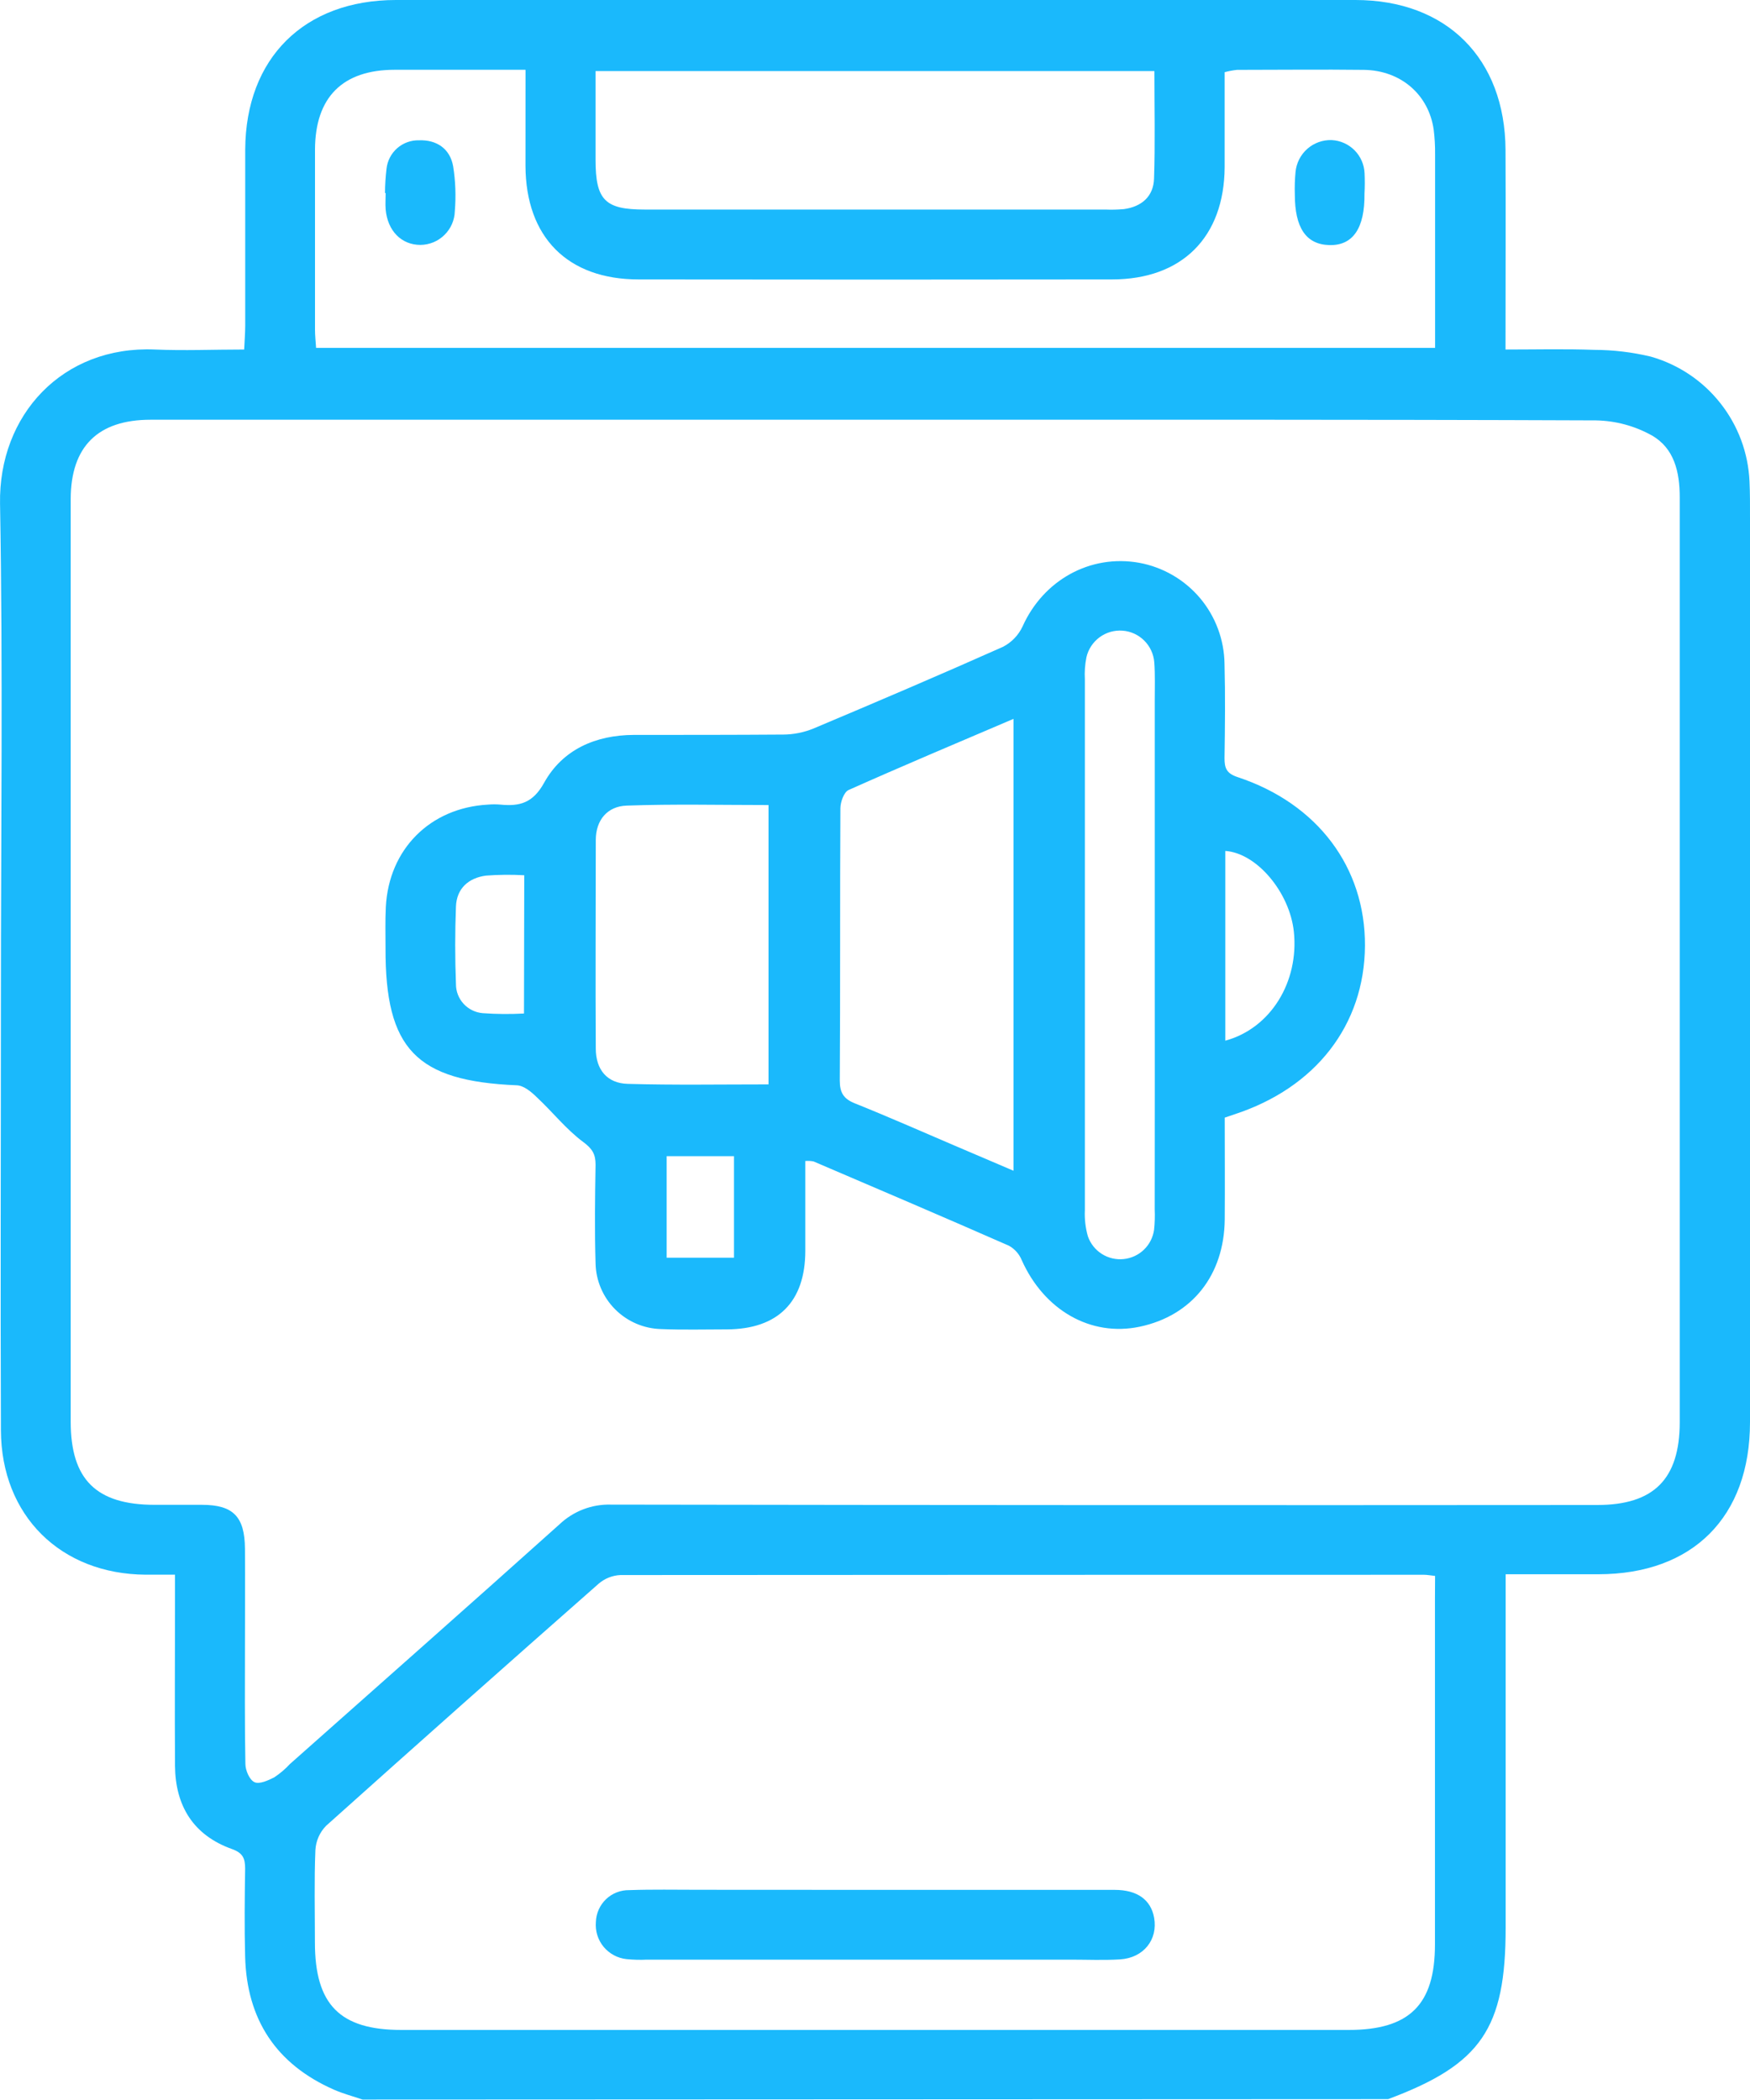 <svg width="40" height="48" viewBox="0 0 40 48" fill="none" xmlns="http://www.w3.org/2000/svg">
<path d="M8.287 47.99C8.068 47.915 7.841 47.856 7.631 47.763C6.31 47.181 5.64 46.157 5.603 44.722C5.585 44.051 5.593 43.379 5.603 42.708C5.603 42.475 5.548 42.353 5.305 42.265C4.421 41.95 4.008 41.281 4 40.36C3.992 39.095 4 37.83 4 36.565V35.993H3.331C1.388 35.981 0.028 34.644 0.021 32.693C0.008 29.413 0.021 26.135 0.021 22.855C0.021 19.075 0.068 15.295 0.001 11.516C-0.036 9.484 1.432 7.898 3.541 7.989C4.207 8.018 4.877 7.989 5.581 7.989C5.591 7.779 5.604 7.614 5.605 7.446C5.605 6.103 5.605 4.76 5.605 3.416C5.616 1.328 6.955 0.001 9.048 0H30.98C33.065 0 34.401 1.336 34.412 3.428C34.419 4.93 34.412 6.422 34.412 7.989C35.111 7.989 35.777 7.972 36.441 7.997C36.877 7.998 37.311 8.05 37.735 8.152C38.363 8.331 38.919 8.703 39.323 9.216C39.728 9.728 39.961 10.355 39.989 11.008C40.002 11.288 40 11.57 40 11.851C40 18.737 40 25.622 40 32.507C40 34.674 38.692 35.981 36.535 35.983H34.415V44.056C34.415 46.365 33.857 47.186 31.729 47.98L8.287 47.99ZM20.033 9.594C14.504 9.594 8.974 9.594 3.442 9.594C2.234 9.594 1.619 10.21 1.616 11.406C1.616 12.437 1.616 13.467 1.616 14.499V32.494C1.616 33.819 2.2 34.396 3.537 34.396C3.896 34.396 4.256 34.396 4.615 34.396C5.33 34.396 5.593 34.665 5.599 35.397C5.605 36.13 5.599 36.834 5.599 37.553C5.599 38.476 5.591 39.397 5.609 40.318C5.609 40.465 5.703 40.683 5.816 40.735C5.928 40.788 6.13 40.696 6.27 40.624C6.4 40.538 6.519 40.437 6.625 40.322C8.681 38.497 10.742 36.677 12.788 34.842C12.945 34.693 13.13 34.576 13.332 34.499C13.534 34.421 13.749 34.385 13.965 34.391C21.476 34.403 28.991 34.406 36.508 34.4C37.802 34.4 38.392 33.807 38.394 32.508V19.853C38.394 17.025 38.394 14.198 38.394 11.371C38.394 10.787 38.269 10.244 37.753 9.951C37.363 9.734 36.926 9.617 36.48 9.609C30.999 9.587 25.516 9.594 20.033 9.594ZM32.802 36.021C32.676 36.007 32.614 35.995 32.551 35.995C26.429 35.995 20.306 35.997 14.182 36.001C14 36.009 13.827 36.077 13.688 36.195C11.602 38.031 9.524 39.877 7.453 41.733C7.307 41.882 7.22 42.08 7.209 42.289C7.18 42.99 7.198 43.693 7.198 44.396C7.198 45.819 7.767 46.399 9.175 46.399H30.825C32.215 46.399 32.799 45.823 32.799 44.446C32.799 41.806 32.799 39.167 32.799 36.528L32.802 36.021ZM12.008 1.595C10.981 1.595 10.005 1.595 9.023 1.595C7.832 1.595 7.206 2.221 7.2 3.414C7.2 4.791 7.2 6.162 7.2 7.535C7.2 7.673 7.216 7.809 7.225 7.952H32.802C32.802 6.45 32.802 4.987 32.802 3.521C32.804 3.334 32.793 3.147 32.77 2.962C32.655 2.162 32.019 1.61 31.179 1.597C30.212 1.585 29.243 1.597 28.275 1.597C28.179 1.607 28.085 1.625 27.992 1.65C27.992 2.391 27.992 3.108 27.992 3.824C27.981 5.422 27.018 6.386 25.418 6.387C21.812 6.392 18.205 6.392 14.597 6.387C12.97 6.387 12.018 5.419 12.011 3.791C12.01 3.082 12.012 2.367 12.012 1.6L12.008 1.595ZM26.382 1.624H13.613C13.613 2.318 13.613 2.986 13.613 3.654C13.613 4.573 13.827 4.79 14.734 4.79H25.268C25.408 4.796 25.549 4.792 25.689 4.78C26.096 4.724 26.366 4.489 26.378 4.08C26.405 3.277 26.386 2.467 26.386 1.629L26.382 1.624Z" fill="#1AB9FC"/>
<path d="M27.994 25.546C27.994 26.34 28 27.105 27.994 27.869C27.982 29.15 27.243 30.073 26.05 30.325C24.933 30.56 23.865 29.95 23.352 28.799C23.295 28.661 23.192 28.546 23.062 28.474C21.577 27.821 20.086 27.185 18.595 26.547C18.533 26.535 18.47 26.532 18.407 26.537C18.407 27.227 18.407 27.908 18.407 28.587C18.407 29.757 17.781 30.38 16.617 30.386C16.116 30.386 15.616 30.4 15.115 30.379C14.719 30.37 14.342 30.209 14.062 29.929C13.782 29.649 13.621 29.272 13.613 28.877C13.59 28.126 13.6 27.374 13.613 26.623C13.613 26.387 13.545 26.262 13.335 26.106C12.944 25.817 12.634 25.42 12.275 25.085C12.149 24.96 11.974 24.814 11.816 24.807C9.513 24.71 8.804 23.981 8.812 21.669C8.812 21.355 8.803 21.043 8.819 20.731C8.887 19.408 9.833 18.462 11.157 18.391C11.25 18.383 11.344 18.383 11.437 18.391C11.879 18.434 12.181 18.356 12.438 17.89C12.859 17.132 13.614 16.801 14.488 16.798C15.627 16.798 16.767 16.798 17.908 16.79C18.14 16.788 18.369 16.742 18.584 16.656C20.035 16.045 21.483 15.427 22.922 14.786C23.12 14.685 23.279 14.52 23.373 14.319C23.847 13.261 24.918 12.663 26.04 12.864C26.582 12.964 27.073 13.249 27.429 13.67C27.784 14.092 27.982 14.624 27.989 15.175C28.008 15.893 28 16.611 27.989 17.33C27.989 17.557 28.034 17.678 28.287 17.762C30.118 18.367 31.209 19.829 31.199 21.618C31.188 23.429 30.072 24.866 28.211 25.472L27.994 25.546ZM23.166 26.76V16.431C21.875 16.982 20.629 17.507 19.395 18.058C19.29 18.106 19.21 18.33 19.209 18.473C19.197 20.547 19.209 22.622 19.195 24.697C19.195 24.972 19.279 25.115 19.538 25.219C20.304 25.526 21.059 25.86 21.817 26.184L23.166 26.76ZM17.566 24.786V18.401C16.465 18.401 15.393 18.375 14.323 18.414C13.887 18.429 13.619 18.739 13.618 19.199C13.618 20.788 13.608 22.378 13.618 23.967C13.618 24.451 13.879 24.762 14.349 24.774C15.4 24.804 16.462 24.786 17.566 24.786ZM26.394 21.598C26.394 19.741 26.394 17.883 26.394 16.026C26.394 15.73 26.405 15.432 26.383 15.136C26.368 14.949 26.287 14.774 26.153 14.641C26.02 14.509 25.844 14.428 25.657 14.415C25.47 14.401 25.284 14.455 25.133 14.566C24.982 14.678 24.875 14.839 24.833 15.022C24.799 15.19 24.787 15.362 24.797 15.533C24.797 19.575 24.797 23.618 24.797 27.661C24.787 27.863 24.811 28.065 24.866 28.259C24.924 28.425 25.036 28.567 25.184 28.661C25.332 28.755 25.508 28.797 25.683 28.779C25.857 28.761 26.021 28.686 26.147 28.564C26.274 28.442 26.355 28.281 26.379 28.107C26.395 27.952 26.4 27.796 26.393 27.64C26.395 25.626 26.396 23.612 26.394 21.598ZM28.007 23.787C29.042 23.506 29.693 22.445 29.574 21.298C29.479 20.395 28.724 19.498 28.007 19.45V23.787ZM11.983 20.006C11.691 19.989 11.398 19.992 11.107 20.014C10.712 20.067 10.438 20.304 10.422 20.72C10.399 21.309 10.399 21.903 10.422 22.494C10.421 22.661 10.484 22.822 10.597 22.945C10.711 23.068 10.866 23.144 11.033 23.158C11.347 23.181 11.662 23.183 11.977 23.166L11.983 20.006ZM15.238 26.427V28.748H16.777V26.427H15.238Z" fill="#1AB9FC"/>
<path d="M20.047 43.197C21.857 43.197 23.667 43.197 25.477 43.197C25.997 43.197 26.306 43.425 26.38 43.834C26.469 44.334 26.14 44.752 25.601 44.786C25.226 44.809 24.85 44.792 24.475 44.792H14.787C14.631 44.8 14.475 44.795 14.32 44.78C14.116 44.758 13.928 44.657 13.797 44.499C13.666 44.34 13.603 44.137 13.62 43.932C13.626 43.735 13.709 43.548 13.851 43.411C13.994 43.274 14.185 43.2 14.382 43.203C14.913 43.184 15.444 43.195 15.975 43.195L20.047 43.197Z" fill="#1AB9FC"/>
<path d="M8.8 4.413C8.801 4.226 8.813 4.04 8.835 3.855C8.855 3.673 8.943 3.506 9.08 3.386C9.218 3.266 9.396 3.202 9.578 3.207C9.977 3.192 10.287 3.396 10.358 3.803C10.412 4.141 10.424 4.484 10.396 4.825C10.391 5.03 10.306 5.226 10.159 5.37C10.012 5.515 9.816 5.596 9.61 5.598C9.175 5.598 8.859 5.277 8.815 4.787C8.805 4.662 8.815 4.537 8.815 4.412L8.8 4.413Z" fill="#1AB9FC"/>
<path d="M31.188 4.428C31.197 5.218 30.922 5.616 30.386 5.602C29.85 5.588 29.596 5.203 29.596 4.445C29.59 4.274 29.596 4.103 29.612 3.932C29.631 3.728 29.727 3.539 29.88 3.403C30.034 3.267 30.234 3.195 30.439 3.202C30.636 3.212 30.823 3.295 30.962 3.436C31.101 3.576 31.182 3.763 31.19 3.961C31.197 4.117 31.197 4.272 31.188 4.428Z" fill="#1AB9FC"/>
</svg>
